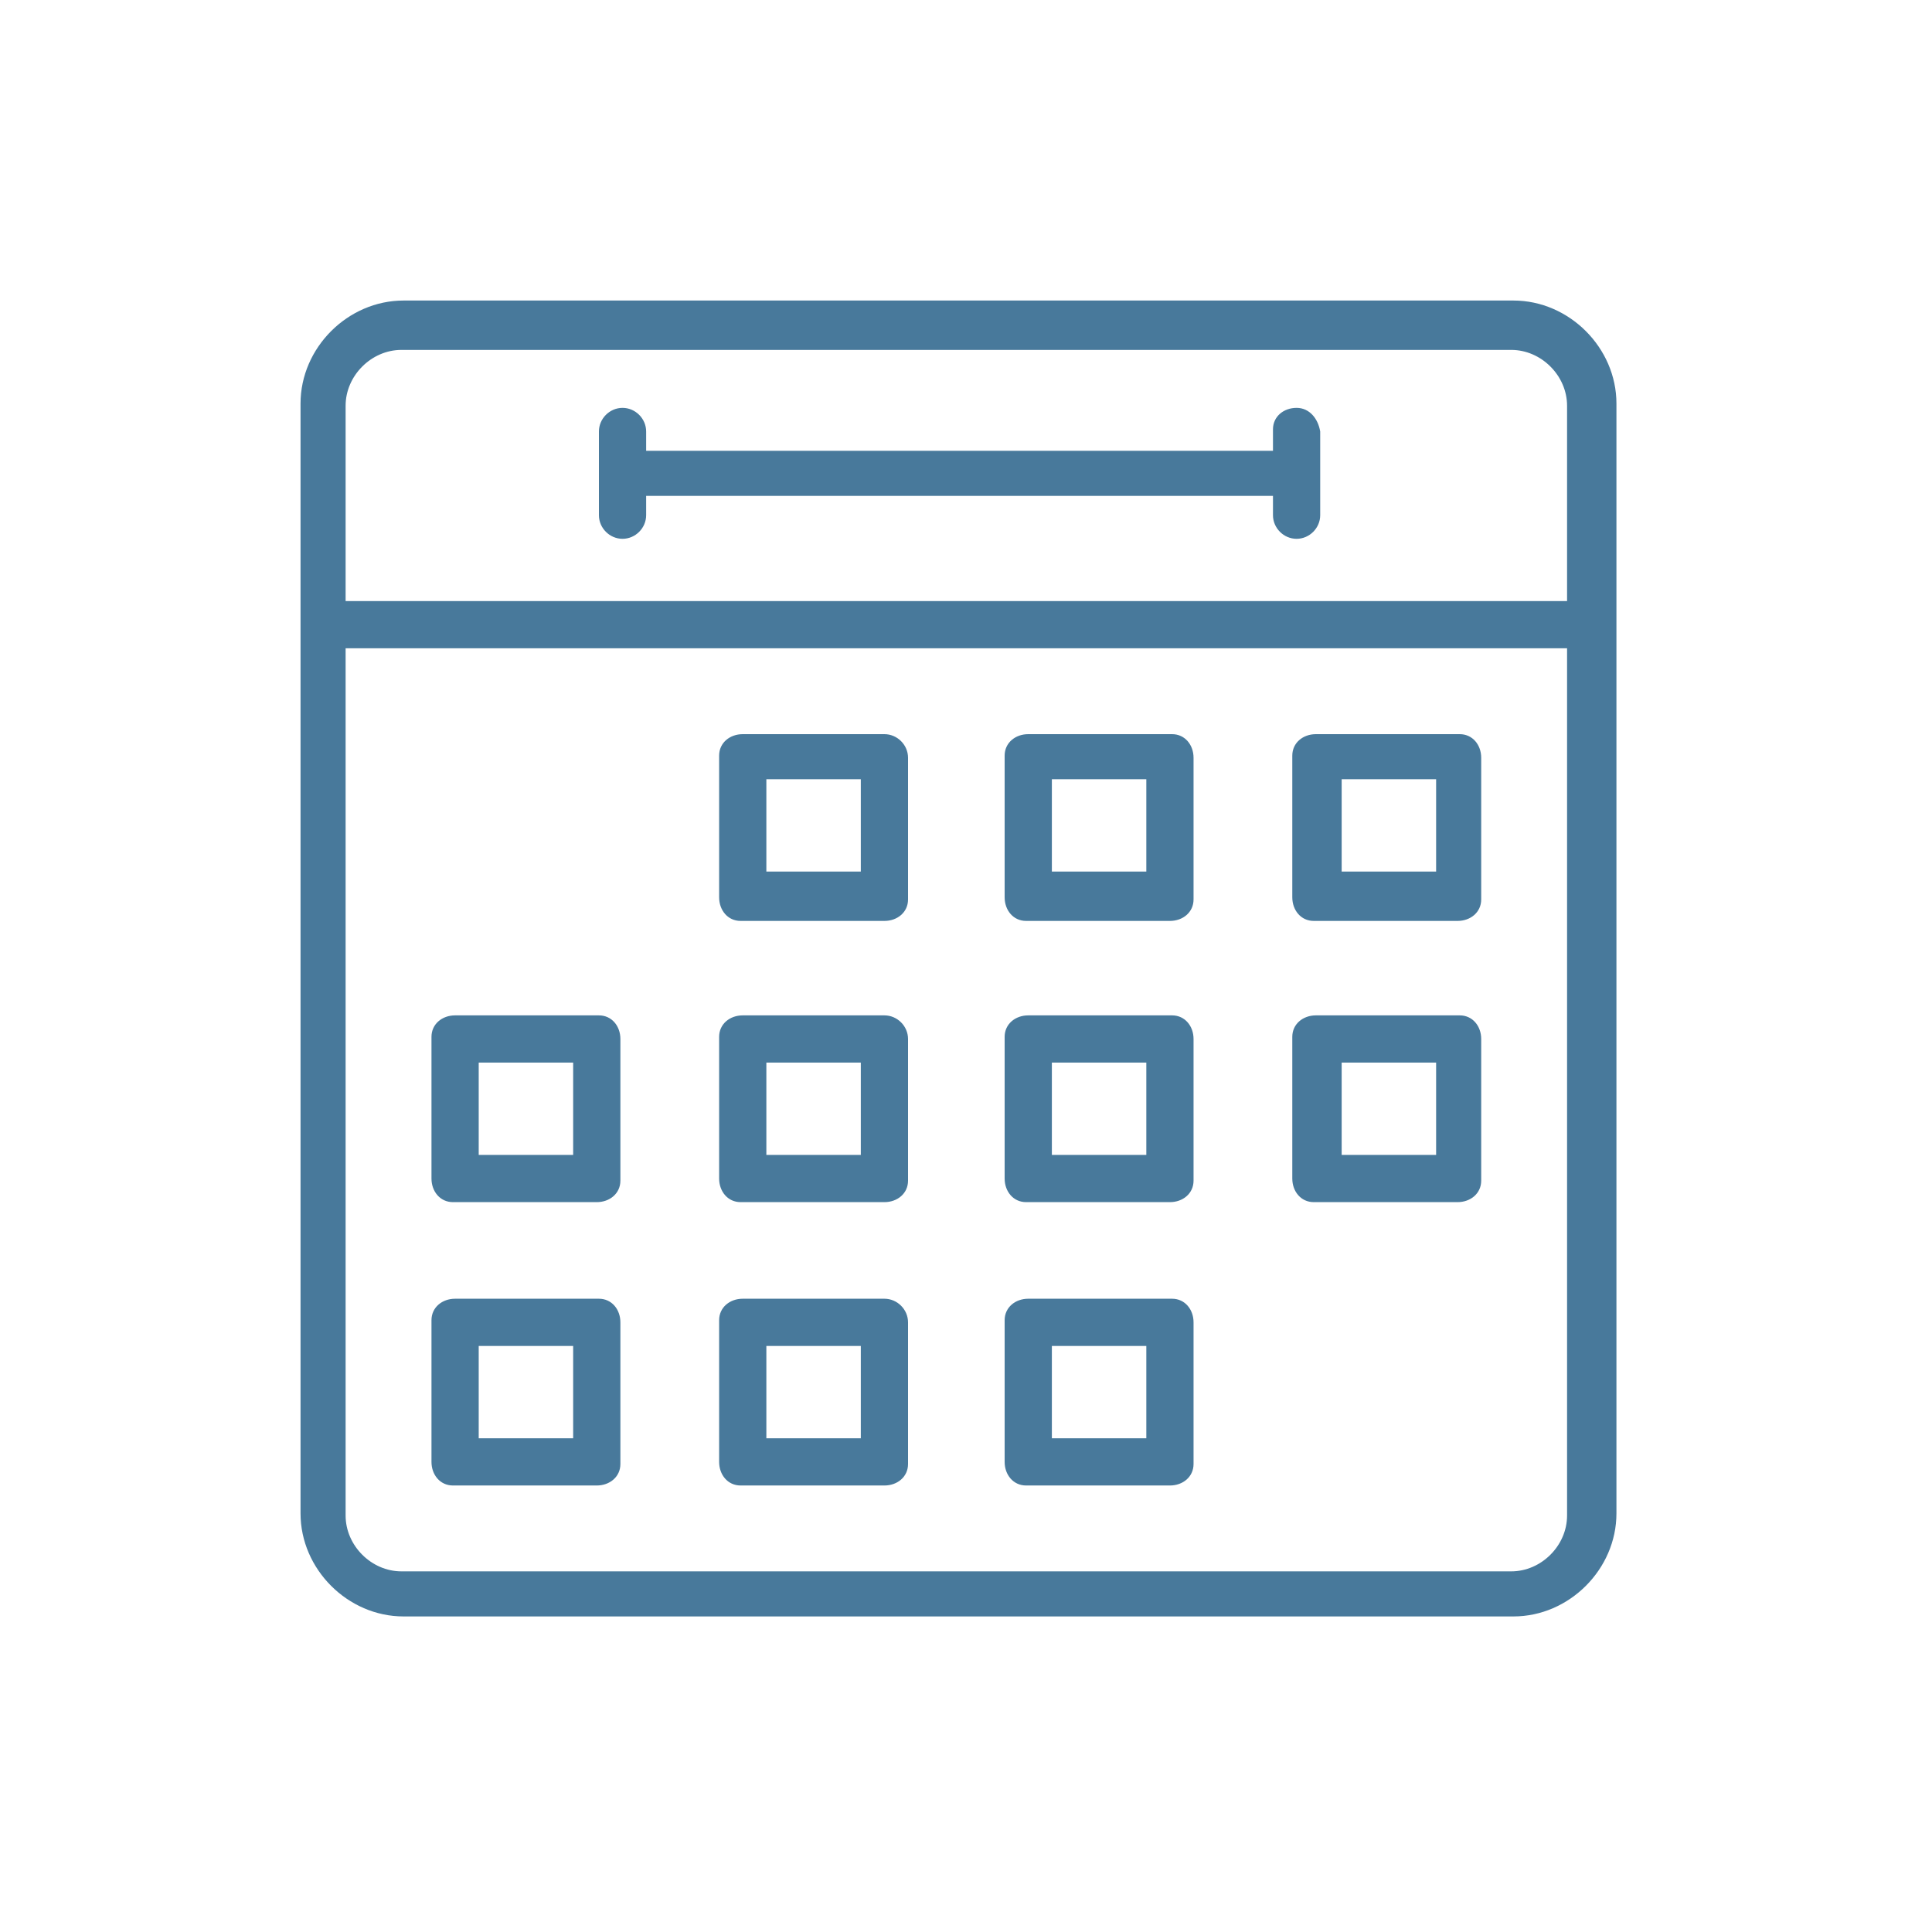 <?xml version="1.0" encoding="UTF-8"?> <svg xmlns="http://www.w3.org/2000/svg" width="90" height="90" viewBox="0 0 90 90"> <path fill="#48799B" d="M70.5,14 C73.1,14 75.3,16.2 75.3,18.8 L75.3,18.8 L75.3,70.5 C75.3,73.1 73.1,75.3 70.5,75.3 L70.5,75.3 L18.8,75.3 C16.2,75.3 14,73.1 14,70.5 L14,70.5 L14,18.8 C14,16.2 16.2,14 18.8,14 L18.8,14 Z M73,30.2 L16.1,30.2 L16.1,70.6 C16.1,72 17.3,73.2 18.7,73.2 L18.7,73.2 L70.4,73.2 C71.8,73.2 73,72 73,70.6 L73,70.6 L73,30.2 Z M54.6,60.5 C55.2,60.5 55.6,61 55.6,61.6 L55.6,61.6 L55.6,68.2 C55.6,68.8 55.1,69.2 54.5,69.2 L54.5,69.2 L47.8,69.2 C47.2,69.2 46.8,68.7 46.8,68.1 L46.8,68.1 L46.8,61.5 C46.8,60.9 47.3,60.5 47.9,60.5 L47.9,60.5 Z M41.2,60.5 C41.8,60.5 42.3,61 42.3,61.6 L42.3,61.6 L42.3,68.2 C42.3,68.8 41.8,69.2 41.2,69.2 L41.2,69.2 L34.5,69.2 C33.9,69.2 33.5,68.7 33.5,68.1 L33.5,68.1 L33.5,61.5 C33.5,60.9 34,60.5 34.6,60.5 L34.6,60.5 Z M27.9,60.5 C28.5,60.5 28.9,61 28.9,61.6 L28.9,61.6 L28.9,68.2 C28.9,68.8 28.4,69.2 27.8,69.2 L27.8,69.2 L21.1,69.2 C20.5,69.2 20.1,68.7 20.1,68.1 L20.1,68.1 L20.1,61.5 C20.1,60.9 20.6,60.5 21.2,60.5 L21.2,60.5 Z M53.4,62.7 L49,62.7 L49,67 L53.4,67 L53.4,62.7 Z M40.1,62.7 L35.7,62.7 L35.7,67 L40.1,67 L40.1,62.7 Z M26.7,62.7 L22.3,62.7 L22.3,67 L26.7,67 L26.7,62.7 Z M68,47.3 C68.6,47.3 69,47.8 69,48.4 L69,48.4 L69,55 C69,55.6 68.5,56 67.9,56 L67.9,56 L61.2,56 C60.6,56 60.2,55.5 60.2,54.9 L60.2,54.9 L60.2,48.3 C60.2,47.7 60.7,47.3 61.3,47.3 L61.3,47.3 Z M54.6,47.3 C55.2,47.3 55.6,47.8 55.6,48.4 L55.6,48.4 L55.6,55 C55.6,55.6 55.1,56 54.5,56 L54.5,56 L47.8,56 C47.2,56 46.8,55.5 46.8,54.9 L46.8,54.9 L46.8,48.3 C46.8,47.7 47.3,47.3 47.9,47.3 L47.9,47.3 Z M41.2,47.3 C41.8,47.3 42.3,47.8 42.3,48.4 L42.3,48.4 L42.3,55 C42.3,55.6 41.8,56 41.2,56 L41.2,56 L34.5,56 C33.9,56 33.5,55.5 33.5,54.9 L33.5,54.9 L33.5,48.3 C33.5,47.7 34,47.3 34.6,47.3 L34.6,47.3 Z M27.9,47.3 C28.5,47.3 28.9,47.8 28.9,48.4 L28.9,48.4 L28.9,55 C28.9,55.6 28.4,56 27.8,56 L27.8,56 L21.1,56 C20.5,56 20.1,55.5 20.1,54.9 L20.1,54.9 L20.1,48.3 C20.1,47.7 20.6,47.3 21.2,47.3 L21.2,47.3 Z M66.9,49.5 L62.5,49.5 L62.5,53.8 L66.9,53.8 L66.9,49.5 Z M53.4,49.5 L49,49.5 L49,53.8 L53.4,53.8 L53.4,49.5 Z M40.1,49.5 L35.7,49.5 L35.7,53.8 L40.1,53.8 L40.1,49.5 Z M26.7,49.5 L22.3,49.5 L22.3,53.8 L26.7,53.8 L26.7,49.5 Z M68,34.2 C68.6,34.2 69,34.7 69,35.3 L69,35.3 L69,41.9 C69,42.5 68.5,42.9 67.9,42.9 L67.9,42.9 L61.2,42.9 C60.6,42.9 60.2,42.4 60.2,41.8 L60.2,41.8 L60.2,35.2 C60.2,34.6 60.7,34.2 61.3,34.2 L61.3,34.2 Z M54.6,34.2 C55.2,34.2 55.6,34.7 55.6,35.3 L55.6,35.3 L55.6,41.9 C55.6,42.5 55.1,42.9 54.5,42.9 L54.5,42.9 L47.8,42.9 C47.2,42.9 46.8,42.4 46.8,41.8 L46.8,41.8 L46.8,35.2 C46.8,34.6 47.3,34.2 47.9,34.2 L47.9,34.2 Z M41.2,34.2 C41.8,34.2 42.3,34.7 42.3,35.3 L42.3,35.3 L42.3,41.9 C42.3,42.5 41.8,42.9 41.2,42.9 L41.2,42.9 L34.5,42.9 C33.9,42.9 33.5,42.4 33.5,41.8 L33.5,41.8 L33.5,35.2 C33.5,34.6 34,34.2 34.6,34.2 L34.6,34.2 Z M66.9,36.3 L62.5,36.3 L62.5,40.6 L66.9,40.6 L66.9,36.3 Z M53.4,36.3 L49,36.3 L49,40.6 L53.4,40.6 L53.4,36.3 Z M40.1,36.3 L35.7,36.3 L35.7,40.6 L40.1,40.6 L40.1,36.3 Z M70.4,16.3 L18.7,16.3 C17.3,16.3 16.1,17.5 16.1,18.9 L16.1,18.9 L16.1,28 L73,28 L73,18.9 C73,17.5 71.8,16.3 70.4,16.3 L70.4,16.3 Z M60.4,19 C61,19 61.4,19.5 61.5,20.1 L61.5,20.1 L61.5,24 C61.5,24.6 61,25.1 60.4,25.1 C59.8,25.1 59.3,24.6 59.3,24 L59.3,24 L59.3,23.1 L30.1,23.1 L30.1,24 C30.1,24.6 29.6,25.1 29,25.1 C28.4,25.1 27.9,24.6 27.9,24 L27.9,24 L27.9,20.1 C27.9,19.5 28.4,19 29,19 C29.6,19 30.1,19.5 30.1,20.1 L30.1,20.1 L30.1,21 L59.3,21 L59.3,20 C59.3,19.4 59.8,19 60.4,19 Z"></path> </svg> 